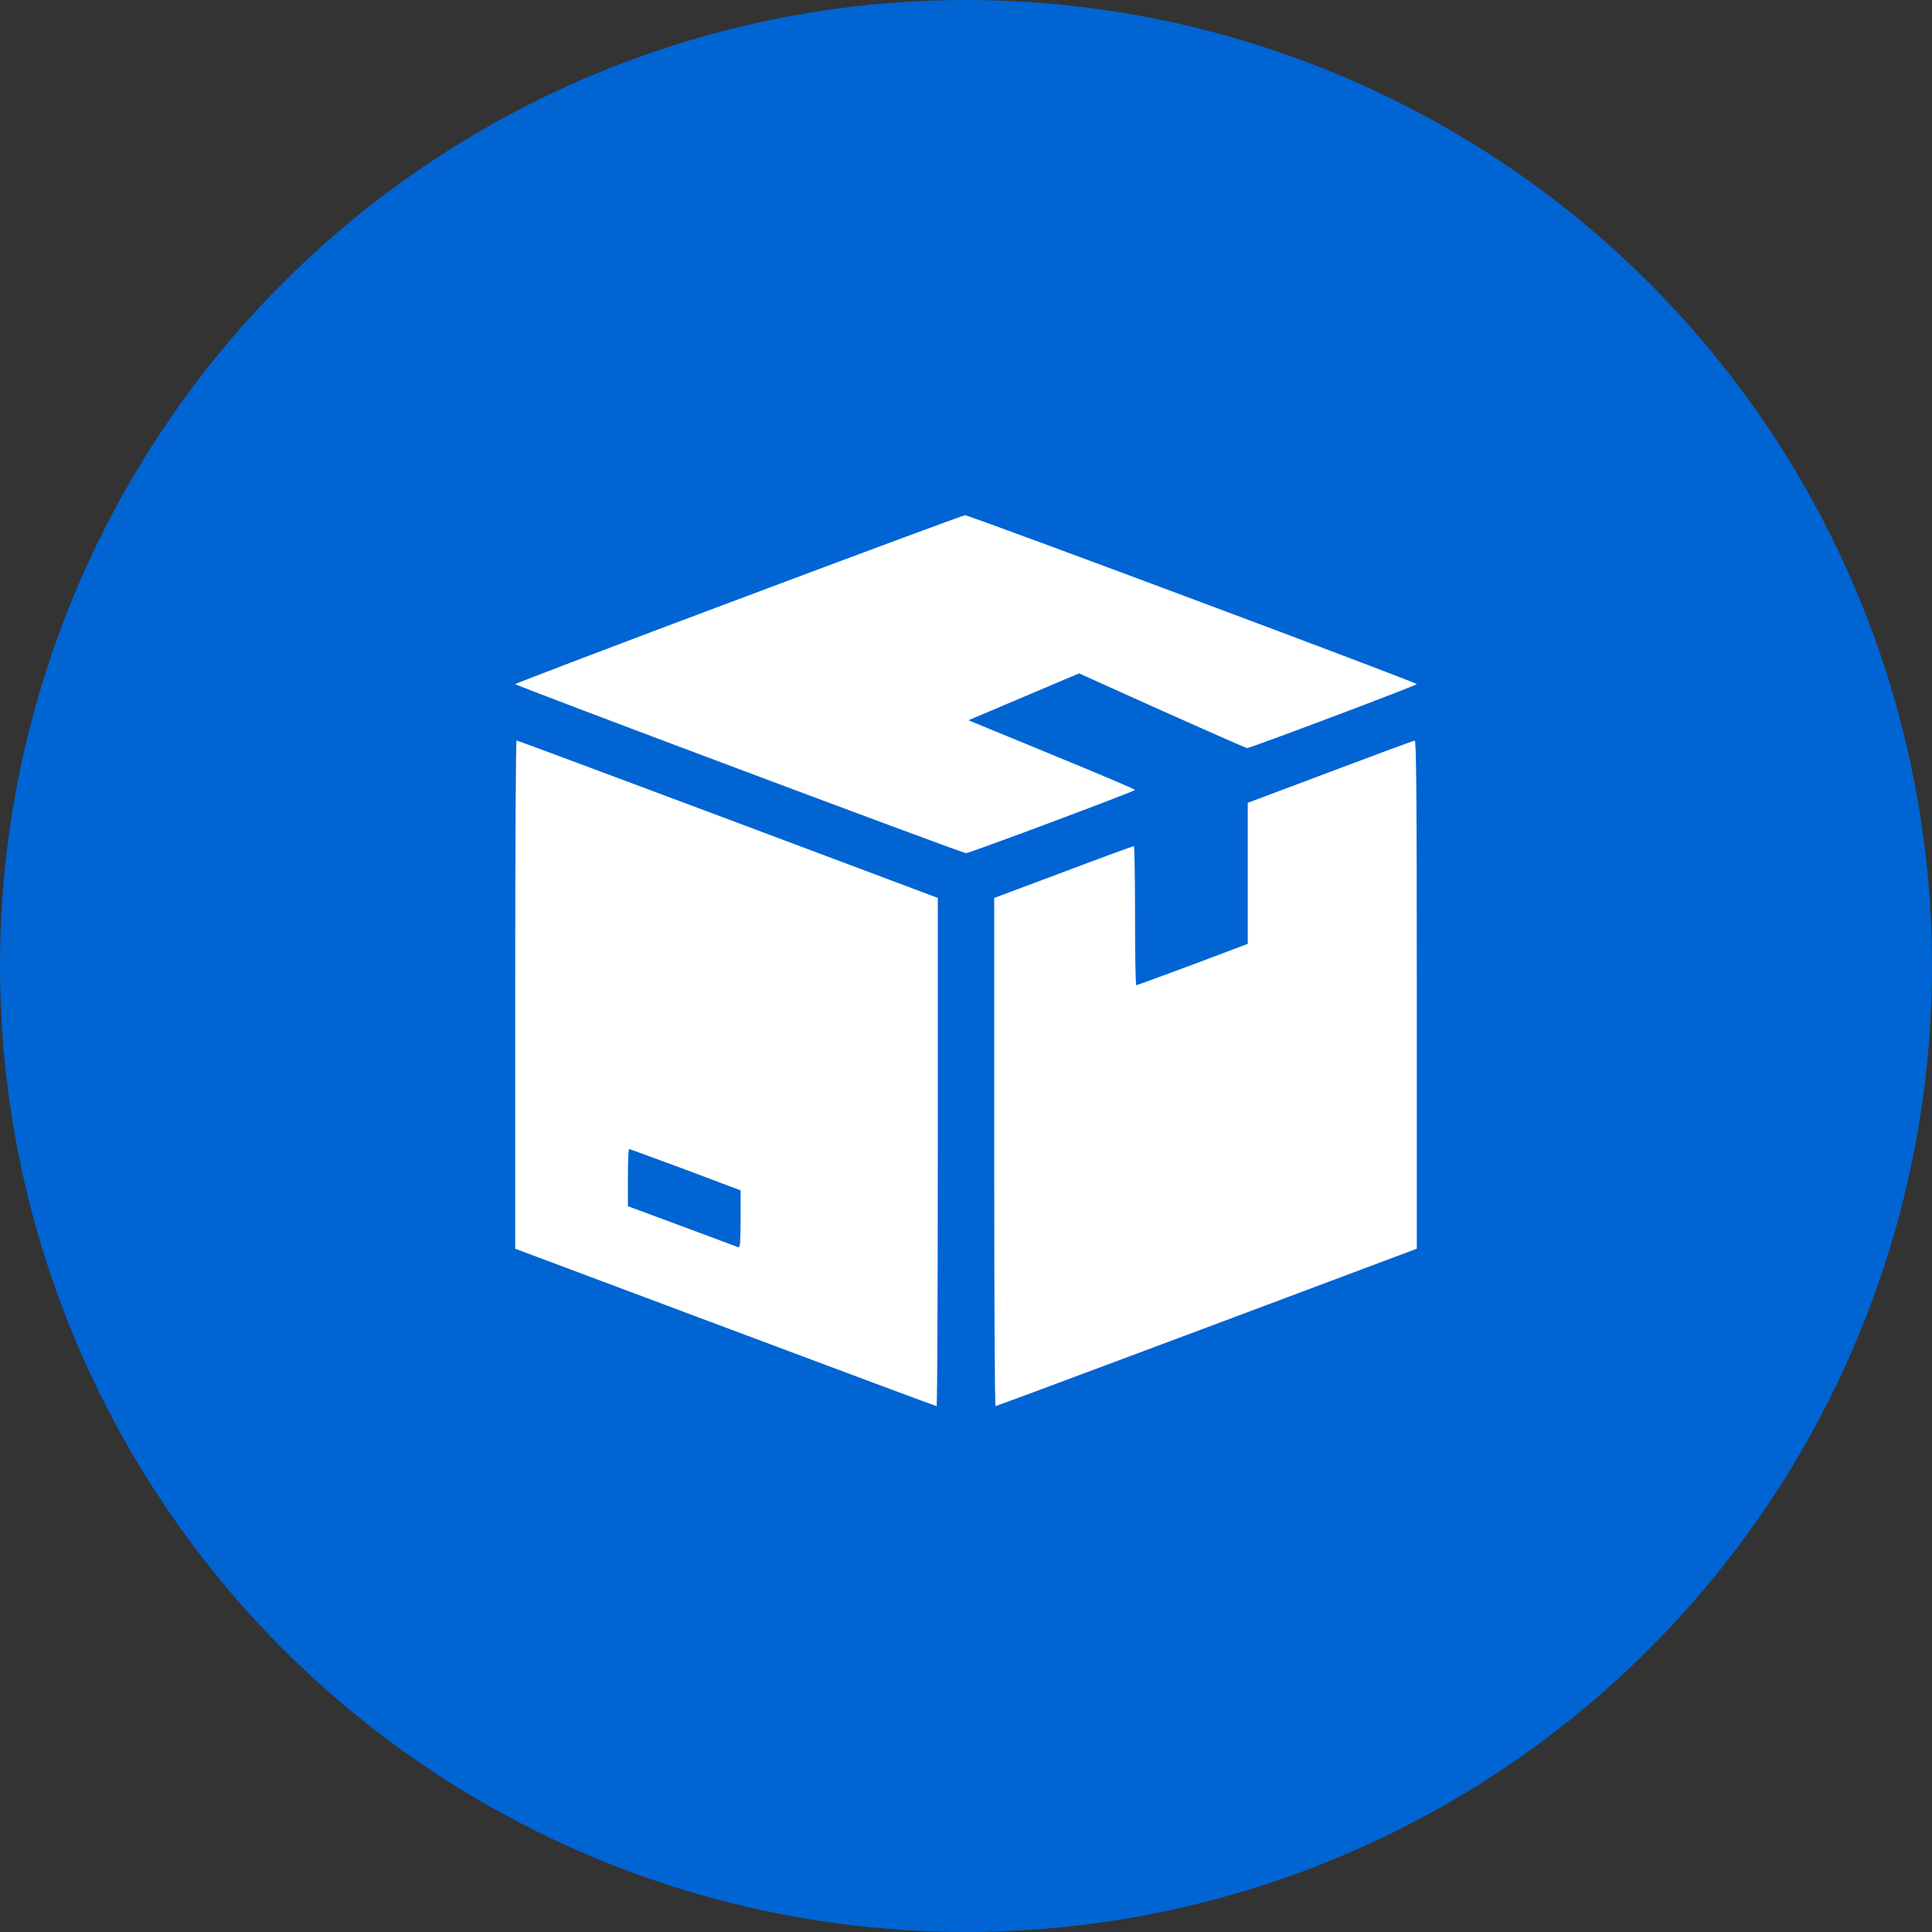 <?xml version="1.0" encoding="UTF-8"?> <svg xmlns="http://www.w3.org/2000/svg" width="30" height="30" viewBox="0 0 30 30" fill="none"><rect x="0" y="0" width="30" height="30" fill="#333333" stroke="none"/><circle cx="15" cy="15" r="15" fill="#0064D3"></circle><path d="M11.467 9.305C9.559 10.019 8 10.615 8 10.623C8 10.645 14.943 13.248 15 13.248C15.055 13.248 17.625 12.286 17.625 12.266C17.625 12.255 17.043 12.009 16.332 11.717L15.038 11.184L15.897 10.82L16.756 10.456L18.043 11.036C18.754 11.353 19.348 11.616 19.364 11.616C19.413 11.618 22 10.642 22 10.623C22 10.596 15.049 7.998 14.986 8.001C14.956 8.001 13.373 8.589 11.467 9.305Z" fill="white"></path><path d="M8 15.444V19.39L11.262 20.612C13.053 21.284 14.53 21.834 14.543 21.834C14.554 21.834 14.562 20.059 14.562 17.888V13.943L11.303 12.72C9.509 12.048 8.033 11.498 8.022 11.498C8.008 11.498 8 13.273 8 15.444ZM10.644 18.162L11.5 18.484V18.933C11.5 19.277 11.492 19.376 11.467 19.368C11.448 19.359 11.054 19.215 10.592 19.042L9.75 18.73V18.285C9.75 18.041 9.758 17.842 9.769 17.842C9.777 17.842 10.171 17.987 10.644 18.162Z" fill="white"></path><path d="M20.655 11.985L19.375 12.466V13.56V14.656L18.519 14.979C18.046 15.154 17.652 15.299 17.644 15.299C17.633 15.299 17.625 14.812 17.625 14.219C17.625 13.625 17.617 13.139 17.606 13.139C17.592 13.139 17.1 13.319 16.512 13.541L15.438 13.943V17.888C15.438 20.059 15.446 21.834 15.459 21.834C15.47 21.834 16.947 21.284 18.741 20.612L22 19.39V15.444C22 12.305 21.992 11.498 21.967 11.501C21.948 11.501 21.357 11.72 20.655 11.985Z" fill="white"></path></svg> 